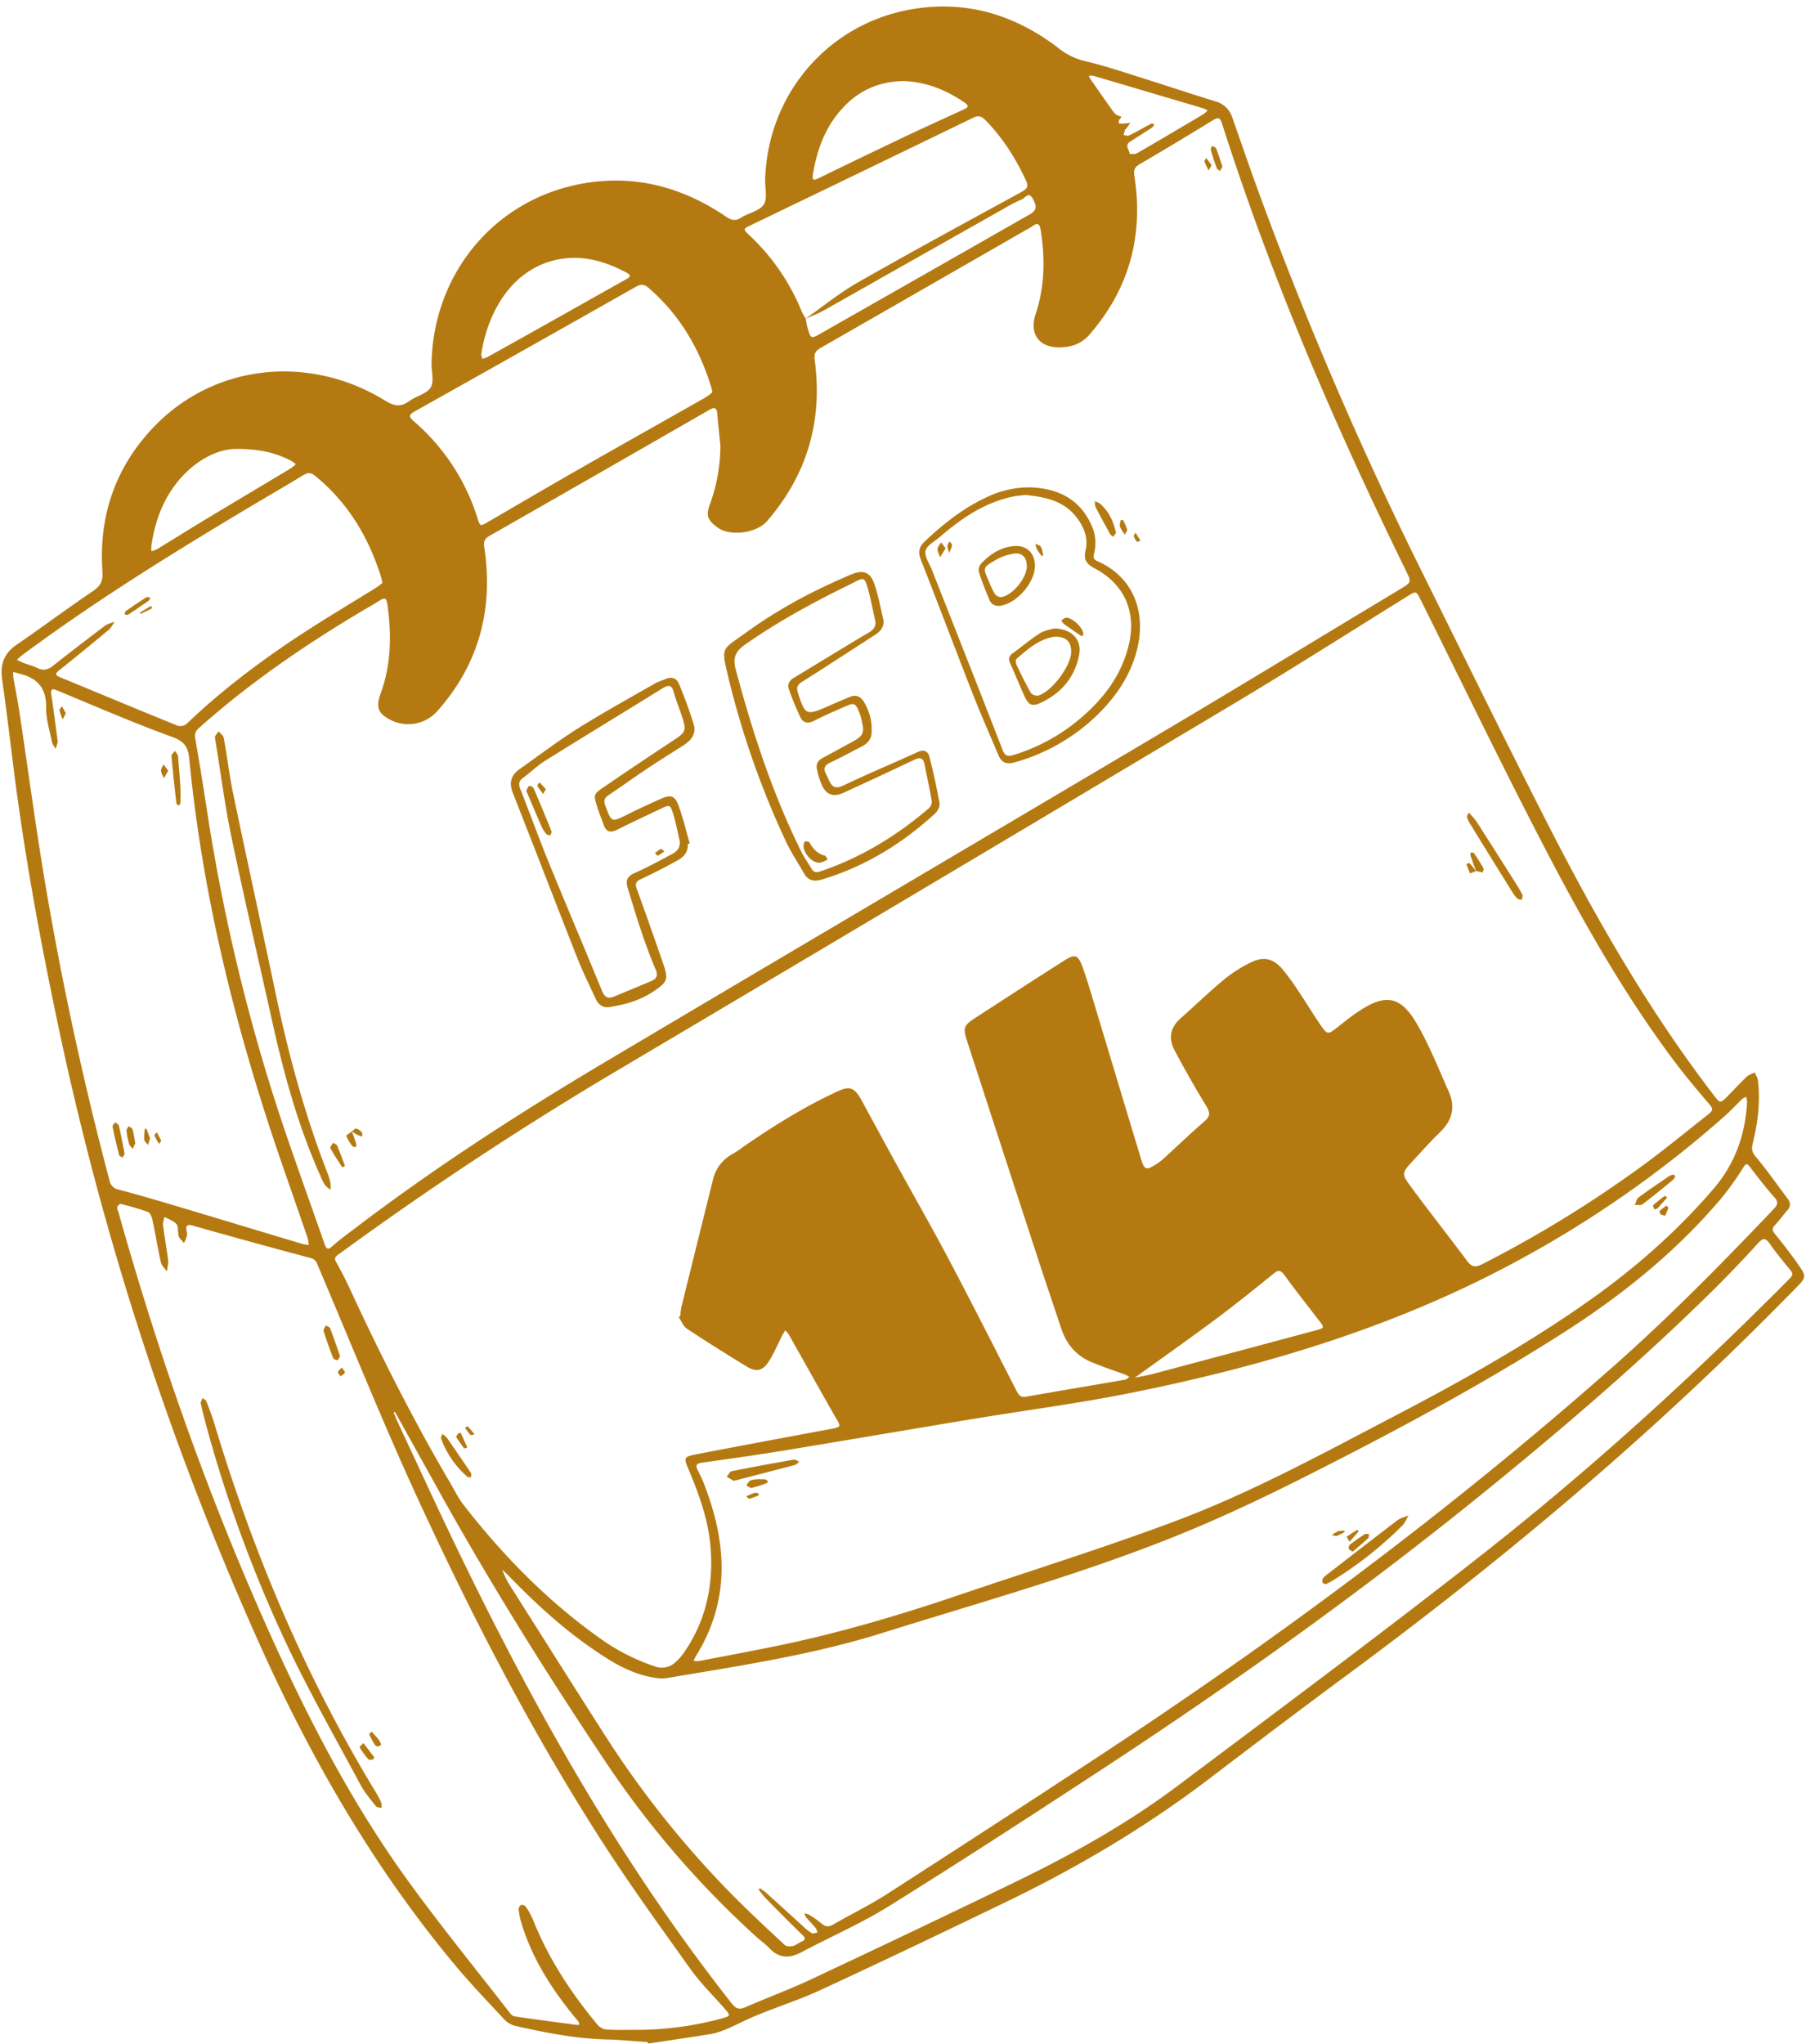 <?xml version="1.0" encoding="UTF-8" standalone="no"?><svg xmlns="http://www.w3.org/2000/svg" xmlns:xlink="http://www.w3.org/1999/xlink" fill="#b47a11" height="1162" preserveAspectRatio="xMidYMid meet" version="1" viewBox="-0.9 -3.7 1027.0 1162.0" width="1027" zoomAndPan="magnify"><g data-name="Layer 2"><g data-name="Layer 2" id="change1_1"><path d="M591.478,312.388a34.955,34.955,0,0,1-2.7-3.759,13.55,13.55,0,0,1-.854-3.17c1.077.576,2.6.89,3.125,1.789.8,1.383.913,3.167,1.317,4.781Z"/><path d="M538.887,310.718c-.6-2.191-1.11-3.112-1.022-3.972a9.045,9.045,0,0,1,1.168-2.629c.513.7,1.456,1.418,1.44,2.11C540.449,307.3,539.772,308.361,538.887,310.718Z"/><path d="M536.839,308.051l-3.174,5.106c-.52-1.586-1.475-3.186-1.421-4.752.043-1.264,1.3-2.485,2.027-3.726Z"/><path d="M615.134,356.672l-.369,1.335a6.616,6.616,0,0,1-1.416-.548c-3.119-2.115-6.241-4.229-9.3-6.436a8.129,8.129,0,0,1-1.457-1.968c.869-.521,1.7-1.4,2.614-1.5C608.614,347.2,614.853,352.918,615.134,356.672Z"/><path d="M376.91,480.288a29.255,29.255,0,0,1-3.755,2.563c-.22.108-1.034-1-1.574-1.553a31.523,31.523,0,0,1,3.294-2.32C375.119,478.844,375.842,479.578,376.91,480.288Z"/><path d="M309.508,444.984l-1.538,2.749a45.743,45.743,0,0,1-3.286-4.6c-.193-.343.778-1.344,1.213-2.042Z"/><path d="M298.36,445.919c.677-1.2,1.038-2.625,1.671-2.758a2.944,2.944,0,0,1,2.522,1.322q5.26,12.2,10.176,24.547c.231.578-.464,1.528-.728,2.3-.78-.277-1.826-.331-2.285-.878a17.374,17.374,0,0,1-2.609-4.1C304.133,459.576,301.271,452.748,298.36,445.919Z"/><path d="M469.777,485.062c-1.781.712-3.151,1.67-4.572,1.752-4.515.262-9.8-5.9-9.1-10.421.1-.634.552-1.655.946-1.707.761-.1,2.027.109,2.332.63,2.075,3.546,4.487,6.548,8.805,7.455C468.658,482.871,468.952,483.834,469.777,485.062Z"/><path d="M85.546,341.727c-.21.273-.362.664-.64.8-1.974.98-3.975,1.909-5.967,2.854-.071-.286-.271-.779-.194-.826,2.079-1.285,4.187-2.525,6.29-3.773Z"/><path d="M84.746,336.1c-.592.93-.774,1.516-1.172,1.793-3.862,2.693-7.74,5.367-11.68,7.944-.42.274-1.268-.107-1.917-.183.17-.633.13-1.563.542-1.852,3.857-2.711,7.765-5.354,11.737-7.893C82.747,335.6,83.7,336,84.746,336.1Z"/><path d="M36.54,401.821c-.7,1.357-1.239,2.4-1.778,3.443a31.673,31.673,0,0,1-1.811-5.063c-.13-.679.878-1.576,1.368-2.373Z"/><path d="M90.833,644.886l-1.25,1.847a44.066,44.066,0,0,1-2.658-4.809c-.155-.367.869-1.23,1.351-1.865Z"/><path d="M84.427,643.542l-1.139,3.772c-.764-1.01-2.039-1.954-2.181-3.044a28.061,28.061,0,0,1,.339-6.08,1.955,1.955,0,0,1,.946-.086C83.135,639.97,83.812,641.862,84.427,643.542Z"/><path d="M76.043,646.306c-.425.912-.966,2.075-1.508,3.237-.7-.97-1.72-1.847-2.034-2.929a43.2,43.2,0,0,1-1.464-7.42c-.087-.814.792-1.731,1.229-2.6.756.6,1.965,1.069,2.184,1.824C75.148,640.829,75.479,643.348,76.043,646.306Z"/><path d="M70,652.376l-1.185,2.047c-.682-.449-1.825-.779-1.975-1.364-1.377-5.38-2.654-10.789-3.75-16.232-.139-.686.934-1.616,1.446-2.434.753.637,2,1.159,2.179,1.927C67.918,641.568,68.9,646.868,70,652.376Z"/><path d="M94.766,434.545c-.982,1.685-1.721,2.955-2.46,4.224-.588-1.418-1.554-2.814-1.645-4.263-.072-1.164.916-2.394,1.434-3.594Z"/><path d="M101.742,444.492c0,3.219.06,5.757-.047,8.288-.024.549-.649,1.072-1,1.607-.452-.462-1.248-.884-1.3-1.39-1.019-8.97-2.011-17.945-2.792-26.937-.075-.863,1.285-1.851,1.978-2.781.608.973,1.652,1.9,1.75,2.925C100.935,432.513,101.328,438.843,101.742,444.492Z"/><path d="M943.426,686.765c-.234-.648-.843-1.686-.641-1.879a31.376,31.376,0,0,1,3.978-3.088c.035-.024,1.158,1.053,1.052,1.386a44.49,44.49,0,0,1-1.88,4.428Z"/><path d="M939.879,683.972c-.265-.832-.992-2.169-.723-2.415a84.9,84.9,0,0,1,6.7-5.379c.106-.078.838.688,1.279,1.061l-5.517,6.153Z"/><path d="M951.786,665.3a9.672,9.672,0,0,1-1.366,1.894c-5.7,4.654-11.366,9.357-17.232,13.793-1.008.762-2.916.332-4.409.452.658-1.449.921-3.431,2.038-4.259,5.789-4.29,11.779-8.309,17.749-12.348a5.5,5.5,0,0,1,2.522-.615C951.285,664.2,951.548,664.911,951.786,665.3Z"/><path d="M430.556,846.529a47.159,47.159,0,0,1-5.3,1.888c-.465.113-1.2-.872-1.806-1.352,1.63-.687,3.226-1.481,4.907-2,.608-.189,1.418.274,2.137.439Q430.523,846.016,430.556,846.529Z"/><path d="M431.224,837.408a17.1,17.1,0,0,1,3.212.058c.558.108,1,.8,1.5,1.235-.388.338-.722.834-1.173.989a70.9,70.9,0,0,1-8.21,2.552c-.891.188-2.045-.875-3.079-1.365.8-.99,1.417-2.455,2.448-2.861,1.615-.636,3.512-.555,5.289-.778Z"/><path d="M416.336,838.27l-3.978-2.3c.915-1.1,1.676-2.973,2.77-3.194,11.69-2.359,23.426-4.5,35.174-6.557.99-.174,2.155.649,3.238,1.009-.72.668-1.337,1.721-2.175,1.944C439.685,832.276,427.974,835.268,416.336,838.27Z"/><path d="M215.88,988.269c-.567.359-1.145,1.01-1.738,1.024a2.478,2.478,0,0,1-1.874-.927,51.659,51.659,0,0,1-3.195-5.993c-.112-.248.879-1,1.358-1.511,1.356,1.5,2.772,2.96,4.041,4.534A16,16,0,0,1,215.88,988.269Z"/><path d="M211.386,996.7c-.958,0-2.377.405-2.794-.07a50.113,50.113,0,0,1-5.019-6.879c-.152-.248,1.417-1.552,2.188-2.366l6.126,8Z"/><path d="M193.538,773.83c.776,1.286,1.871,2.358,1.652,2.908-.349.878-1.571,1.409-2.425,2.086-.52-.832-1.5-1.709-1.43-2.485S192.542,774.9,193.538,773.83Z"/><path d="M192.467,767.288c-.61,1.071-1.1,2.441-1.421,2.4-.909-.113-2.261-.6-2.53-1.291-1.96-5.046-3.8-10.147-5.4-15.315-.262-.844.81-2.1,1.265-3.171.845.521,2.173.857,2.456,1.594C188.837,756.737,190.627,762.051,192.467,767.288Z"/><path d="M113.175,793.823l1.119-2.679c.754.655,1.879,1.165,2.2,1.988,1.647,4.226,3.268,8.478,4.573,12.819,22.117,73.558,51.811,143.788,91.831,209.5a42.622,42.622,0,0,1,2.986,5.8,9.268,9.268,0,0,1,.165,3.047c-1.1-.352-2.641-.36-3.235-1.113-3.023-3.836-6.3-7.6-8.587-11.869-14.148-26.4-29.02-52.477-41.816-79.528a757.961,757.961,0,0,1-47.189-129.295C114.475,799.693,113.886,796.851,113.175,793.823Z"/><path d="M763.858,867.254a30.037,30.037,0,0,1-4.551,2.294c-.8.259-1.885-.342-2.841-.554a23.854,23.854,0,0,1,3.779-2.153,11.167,11.167,0,0,1,3.295-.171Z"/><path d="M766.519,872.884c-.91-1.578-1.688-2.793-1.626-2.837,1.966-1.409,4.011-2.707,6.075-3.972.013-.008.724.9.645,1C770.106,868.878,768.528,870.624,766.519,872.884Z"/><path d="M768.321,878.584c-1.241-.891-2.183-1.232-2.236-1.679a2.979,2.979,0,0,1,.64-2.36c2.712-2.095,5.53-4.061,8.411-5.917.605-.39,1.63-.127,2.461-.164-.135.814.024,1.943-.454,2.389C774.3,873.506,771.3,876,768.321,878.584Z"/><path d="M753.01,897.035c-.589-.259-1.578-.389-1.765-.846a2.911,2.911,0,0,1,.1-2.4,13.089,13.089,0,0,1,2.777-2.554c13.175-10.2,26.324-20.44,39.6-30.516,1.79-1.359,4.213-1.884,6.343-2.795-1.135,1.918-1.935,4.17-3.458,5.7a216.621,216.621,0,0,1-40.039,31.559C755.489,895.85,754.322,896.357,753.01,897.035Z"/><path d="M269.016,811.886c-1.358.151-2.225.48-2.446.233-1.12-1.258-2.074-2.665-3.086-4.02.57-.282,1.515-.93,1.65-.79C266.345,808.557,267.414,809.944,269.016,811.886Z"/><path d="M261.108,810.982l3.759,8.317c-.628.176-1.669.673-1.819.48a65.828,65.828,0,0,1-4.507-6.481c-.2-.329.741-1.336,1.153-2.03Z"/><path d="M250.681,811.608a14.11,14.11,0,0,1,2.475,2.051q6.938,9.989,13.721,20.082c.384.574.1,1.593.128,2.406-.675-.023-1.585.232-1.991-.111a51.924,51.924,0,0,1-15.133-21.968C249.683,813.539,250.3,812.7,250.681,811.608Z"/><path d="M838.469,491.479l-3.4,1.429q-1.069-2.654-2.141-5.306c.626-.19,1.613-.728,1.821-.513,1.331,1.378,2.492,2.922,3.709,4.417A.2.2,0,0,0,838.469,491.479Z"/><path d="M838.462,491.511c-1.037-2.847-2.113-5.681-3.08-8.552a6,6,0,0,1,.031-1.969c.633.1,1.6-.032,1.845.329,1.907,2.81,3.75,5.672,5.416,8.629.315.559-.245,1.612-.4,2.437l-3.8-.906Z"/><path d="M834.361,458.332a48.88,48.88,0,0,1,4.259,4.92q11.44,17.814,22.722,35.731a50.828,50.828,0,0,1,3.49,6.121c.339.75-.221,1.907-.371,2.879-.822-.239-1.852-.25-2.422-.768a15.791,15.791,0,0,1-2.725-3.358q-12.328-19.826-24.564-39.707a12.843,12.843,0,0,1-1.418-3.48C833.216,460.222,833.775,459.6,834.361,458.332Z"/><path d="M647.674,303.707c-.752.246-1.853.82-2.014.623a9.566,9.566,0,0,1-1.826-3.211c-.147-.494.642-1.267,1.006-1.913C645.564,300.355,646.287,301.5,647.674,303.707Z"/><path d="M688.107,90.2c-.811,1.44-1.25,2.219-1.688,3a44.813,44.813,0,0,1-2.391-5c-.178-.5.642-1.359,1-2.054Z"/><path d="M694.271,91.047c-.5.866-.974,1.675-1.445,2.484-.628-.545-1.577-.973-1.83-1.657-1.243-3.369-2.375-6.786-3.365-10.238-.192-.671.419-1.572.659-2.367.819.454,2.11.721,2.378,1.394C691.993,83.992,693.047,87.429,694.271,91.047Z"/><path d="M199.225,639.577c.828-.583,1.8-1.769,2.453-1.617a6.6,6.6,0,0,1,3.175,2.154c.422.486.1,1.619.118,2.459-1.067-.431-2.171-.791-3.19-1.316a27.62,27.62,0,0,1-2.568-1.682Z"/><path d="M199.212,639.575c.831,2.338,1.718,4.658,2.452,7.025a5.034,5.034,0,0,1-.241,1.958c-.646-.18-1.58-.151-1.889-.577a27.257,27.257,0,0,1-3.5-5.776c-.156-.392,2.068-1.727,3.194-2.628Z"/><path d="M188.466,646.045c1.169.729,2.076.963,2.293,1.484,1.6,3.834,3.07,7.721,4.484,11.627a7.107,7.107,0,0,1-1.469.909c-2.356-3.611-4.737-7.215-6.823-10.981C186.663,648.565,187.843,647.234,188.466,646.045Z"/><path d="M637.661,291.882a32.042,32.042,0,0,1,2.379,5.43c.205.825-.835,1.958-1.31,2.952a23.142,23.142,0,0,1-2.711-4.415c-.378-1.07.166-2.466.3-3.716Z"/><path d="M633.738,299.219l-1.572,2.327c-.608-.537-1.419-.961-1.792-1.63-2.815-5.056-5.6-10.132-8.251-15.275-.481-.932-.311-2.2-.442-3.31a10.571,10.571,0,0,1,2.772,1.2C629.548,286.8,632.177,292.493,633.738,299.219Z"/><path d="M121.279,415.089c.444-.639,1.271-1.827,2.1-3.015,1.023,1.278,2.707,2.436,2.966,3.853,1.923,10.538,3.177,21.208,5.362,31.686,7.822,37.5,16.028,74.923,23.9,112.414,7.366,35.071,16.619,69.58,29.641,103.017a35.037,35.037,0,0,1,1.743,5.724,19.7,19.7,0,0,1,.009,4.02,18.736,18.736,0,0,1-3.3-2.974,29.884,29.884,0,0,1-2.365-4.895c-12.722-28.314-20.825-58.068-27.531-88.259-7.717-34.742-15.788-69.411-23.047-104.248-3.774-18.112-6.131-36.518-9.126-54.792C121.541,417.082,121.478,416.541,121.279,415.089Z"/><path d="M587.63,317.811c.161,9.388-9.893,21.193-19.344,22.856-3.184.56-5.433-.625-6.6-3.417-2.168-5.165-4.259-10.382-5.947-15.715a5.833,5.833,0,0,1,1.294-4.812c4.967-5.207,10.8-9.127,18.206-9.9S587.5,310.42,587.63,317.811Zm-4.616.3c-.071-4.918-2.581-7.72-7.437-7.024a29.863,29.863,0,0,0-10.551,3.761c-7.12,4.158-6.993,4.377-3.693,11.74a55.483,55.483,0,0,0,3.43,7.346,4.635,4.635,0,0,0,3.692,1.878C575.1,334.712,583.111,324.744,583.014,318.108Z"/><path d="M598.417,353.634c10,.041,15.938,6.348,14.395,14.751-2.385,12.98-10.28,22.163-22.181,27.644-4.53,2.086-6.643,1.044-8.716-3.432-2.892-6.244-5.422-12.654-8.274-18.918-1.159-2.544-.971-4.31,1.435-6.026,5.144-3.67,9.945-7.856,15.271-11.224C593.14,354.663,596.746,354.182,598.417,353.634Zm1.176,4.675a13.564,13.564,0,0,0-1.834.156c-8.386,1.664-14.5,7.152-20.65,12.5-.55.478-.412,2.341.028,3.265,2.569,5.4,5.177,10.8,8.14,15.985a4.729,4.729,0,0,0,4.195,1.579c7.642-2.227,18.4-16.516,18.741-24.437C608.467,361.5,605.633,358.4,599.593,358.309Z"/><path d="M585.893,273.43c13.628.672,26.554,5.72,33.582,20.811a24.2,24.2,0,0,1,1.857,16.443c-.524,2.114-.786,3.532,1.852,4.692,20.414,8.979,28.418,29.324,22.055,51.963-4.152,14.771-12.835,26.766-23.875,37.1a109.642,109.642,0,0,1-45.186,25.3c-4.536,1.316-7.432.319-9.219-3.888-4.89-11.517-9.954-22.969-14.52-34.614-10-25.51-19.644-51.161-29.672-76.66-1.729-4.4-1.126-7.28,2.29-10.509,10.76-10.172,22.261-19.223,35.82-25.382A54.972,54.972,0,0,1,585.893,273.43Zm-3.721,4.289c-2.3.293-4.852.433-7.32.965-16.137,3.474-29.223,12.492-41.442,23.033-2.88,2.485-7.355,4.739-8,7.759-.689,3.233,2.229,7.266,3.665,10.914,13.362,33.961,26.831,67.881,40,101.916,1.517,3.922,2.974,4.327,6.684,3.172a106.531,106.531,0,0,0,37.5-20.535c13.192-11.145,23.387-24.368,27.612-41.485,4.675-18.944-2.126-34.947-19.335-44.029-4.695-2.478-6.3-5.057-5.132-10.077,1.643-7.067-.747-13.2-5.031-18.81C604.039,280.943,593.482,278.882,582.172,277.719Z"/><path d="M390.2,476.183c.3,4.421-2.151,7.312-5.656,9.224-6.842,3.732-13.738,7.4-20.813,10.653-2.966,1.365-3.629,2.585-2.509,5.66,5.092,13.984,10.017,28.031,14.886,42.1,3.224,9.315,2.636,10.8-5.425,16.2-7.565,5.069-16.05,7.475-24.936,8.846-4.232.653-6.511-1.651-8.06-5-3.58-7.744-7.356-15.42-10.482-23.349-12.246-31.066-24.182-62.253-36.455-93.308-2.339-5.917-1.067-10.154,3.893-13.649,10.98-7.738,21.673-15.935,33.032-23.071,14.284-8.973,29.1-17.1,43.733-25.515,1.872-1.077,4.021-1.66,6-2.552,3.436-1.545,6.4-.688,7.754,2.634a241.345,241.345,0,0,1,8.518,23.451c1.417,4.876-1.485,8.721-5.652,11.394-6.88,4.412-13.835,8.709-20.634,13.242-7.4,4.937-14.618,10.16-22.018,15.105-2.493,1.666-3.2,3.159-2.031,6.231,3.62,9.491,3.4,9.465,12.486,4.933,6.333-3.161,12.768-6.128,19.238-9,5.388-2.39,7.715-1.819,9.82,3.761,2.659,7.046,4.34,14.462,6.443,21.718Zm-4.517-1.414c-1.239-5.277-2.167-10.653-3.806-15.8-1.67-5.25-2-5.207-6.808-2.935-8.365,3.954-16.746,7.88-25.016,12.028-3.731,1.871-6.184,1.369-7.626-2.7-1.211-3.416-2.614-6.769-3.7-10.224-2.218-7.078-2.253-7.246,4.082-11.567q19.792-13.5,39.791-26.694c6.247-4.129,6.869-5.311,4.554-12.513-1.555-4.835-3.537-9.544-4.887-14.431-1.2-4.329-3.034-4.381-6.49-2.237-22.2,13.773-44.545,27.324-66.709,41.159-4.437,2.769-8.219,6.568-12.471,9.66-2.521,1.834-2.719,3.622-1.6,6.438,5.41,13.665,10.361,27.515,15.914,41.12,10.011,24.529,20.411,48.9,30.445,73.419,1.484,3.624,3.262,4.95,6.89,3.44,7.145-2.974,14.317-5.882,21.417-8.957,2.912-1.262,3.7-3.145,2.263-6.489-3.074-7.16-5.731-14.516-8.239-21.9-2.738-8.067-5.132-16.25-7.643-24.393-1.213-3.932-.525-6.587,3.848-8.485,7.306-3.171,14.292-7.089,21.358-10.8C383.992,480.466,385.944,478.394,385.685,474.769Z"/><path d="M501.574,349.232c.073,4.044-2.054,6.233-5.032,8.144-13.753,8.824-27.393,17.825-41.228,26.518-2.847,1.789-3.441,3.313-2.417,6.482,4.034,12.48,4.683,12.868,16.5,7.719q6.486-2.826,13.011-5.559c3.379-1.411,5.895-.412,7.864,2.684a29.66,29.66,0,0,1,4.457,17.658c-.163,3.894-2.456,6.285-5.739,7.962-5.98,3.055-11.883,6.268-17.95,9.138-3.232,1.528-3.784,3.481-2.2,6.447.681,1.278,1.217,2.633,1.854,3.935,1.806,3.689,3.891,4.509,8.081,2.512,13.9-6.627,28.126-12.572,42.137-18.976,3.581-1.637,5.908-.581,6.74,2.727,2.2,8.758,4.165,17.592,5.748,26.48.306,1.714-1.056,4.347-2.478,5.653-18.7,17.178-39.843,30.2-64.324,37.566-4.762,1.434-8.029.649-10.471-3.735-3.266-5.861-7.1-11.445-9.937-17.5a492.445,492.445,0,0,1-32.7-92.789c-4.567-18.8-4.114-16.189,9.951-26.405,18.432-13.388,38.478-24.017,59.459-32.863,7.135-3.008,11.084-1.624,13.561,5.7C498.714,335.377,499.912,342.383,501.574,349.232Zm-4.628.692c-1.473-6.54-2.651-13.165-4.506-19.594-1.64-5.684-2.388-5.723-7.459-3.063-3.537,1.855-7.145,3.575-10.713,5.373-17.862,9-35.243,18.763-51.663,30.291-5.589,3.923-6.784,7.838-5.132,14.008,9.5,35.5,20.821,70.338,37.178,103.361,1.686,3.4,3.923,6.533,5.866,9.812,1.182,1.994,2.5,2.478,4.917,1.668,23.082-7.73,43.419-20.154,61.824-35.889a5.266,5.266,0,0,0,1.716-4.036c-1.176-6.974-2.753-13.879-4.1-20.825-.767-3.945-2.555-4.334-6.063-2.65-13.253,6.364-26.629,12.472-39.973,18.647-5.5,2.546-9.481,1.437-12.214-3.931a42.974,42.974,0,0,1-2.918-9.253c-.747-3.024.5-5.21,3.31-6.679,5.149-2.692,10.208-5.557,15.333-8.3,8.064-4.313,8.575-5.362,6.469-14.144a23.889,23.889,0,0,0-1.189-3.615c-2.092-5.027-2.725-5.369-7.656-3.233-6,2.6-12,5.2-17.807,8.195-3.436,1.771-6.259,1.382-7.846-1.815a166.115,166.115,0,0,1-6.56-15.91c-1.106-2.965.16-5.1,2.916-6.754,14.163-8.5,28.194-17.225,42.417-25.624C495.662,354.448,497.028,352.975,496.946,349.924Z"/><path d="M367.361,1157.345c-7.975-.518-15.943-1.285-23.926-1.5-17.152-.464-33.859-3.786-50.5-7.509a13.282,13.282,0,0,1-6.565-3.33c-9.8-10.472-19.717-20.869-28.892-31.878-46.667-55.995-82.488-118.618-112.092-184.964A1732.37,1732.37,0,0,1,31.755,577.371c-9.9-47.134-18.613-94.449-24.667-142.238C4.874,417.652,2.822,400.147.321,382.706c-1.2-8.381.858-14.741,8.046-19.689,14.515-9.991,28.656-20.53,43.244-30.411,4.5-3.047,6.152-5.581,5.74-11.593-2.141-31.25,7.264-58.912,28.988-81.734,34.152-35.877,88.186-42.052,131.951-15.1,5.085,3.13,8.75,3.62,13.52.175,3.954-2.856,9.908-4.082,12.2-7.76,2.094-3.358.391-9.04.484-13.7,1.015-50.889,35.591-92.763,84.894-102.04,29.914-5.628,57.334,1.541,82.33,18.463,3.007,2.036,5.312,2.939,8.7.783,4.273-2.72,10.509-3.778,12.98-7.493,2.277-3.426.669-9.419.814-14.28,1.445-48.435,35.7-88.58,83.39-96.766,30.93-5.31,58.7,3.143,83.36,22.066a38.358,38.358,0,0,0,15.228,7.446c11.643,2.715,23.011,6.638,34.444,10.22,13.165,4.124,26.229,8.58,39.437,12.561a13.864,13.864,0,0,1,9.79,9.266C705,77.675,709.949,92.3,715.292,106.776A2131.51,2131.51,0,0,0,805.514,317.01c24.157,48.651,48.048,97.438,72.72,145.828,27.76,54.446,58.011,107.444,95.354,156.071,3.719,4.843,3.732,4.866,8.107.45,3.58-3.614,7.019-7.376,10.715-10.868,1.21-1.143,3.029-1.641,4.57-2.434.63,1.59,1.643,3.136,1.829,4.776,1.366,12.068-.1,23.956-3.026,35.646-.79,3.16-.344,4.98,1.835,7.591,6.389,7.657,12.13,15.855,18.111,23.853,1.779,2.379,1.638,4.561-.443,6.82-2.335,2.536-4.274,5.445-6.665,7.919-1.908,1.974-1.859,3.215-.068,5.4,4.838,5.891,9.493,11.959,13.836,18.223,3.743,5.4,3.648,6.5-.987,11.247q-15.81,16.186-31.988,32.013c-70.167,68.634-145.6,131.023-224.519,189.287-26.316,19.427-52.391,39.186-78.413,59.006-35.851,27.307-74.415,50.121-114.927,69.682-35.323,17.055-70.7,34.012-106.311,50.45-14.142,6.528-29.3,10.877-43.365,17.542-6.379,3.022-12.446,6.312-19.432,7.424-11.616,1.85-23.259,3.537-34.89,5.293Zm89.91-979.976c.335,1.762.534,3.562,1.029,5.277,1.85,6.4,1.921,6.447,7.9,3.044q59.115-33.638,118.2-67.331c4.2-2.394,4.651-4.313,1.88-9.276-2.222-3.984-4.283-.132-6.112.577a75.767,75.767,0,0,0-9.665,4.967q-51.621,29.168-103.236,58.341c-3.226,1.817-6.771,3.066-10.168,4.579,9.938-6.953,19.41-14.722,29.9-20.7,30.751-17.538,61.88-34.413,92.945-51.394,3.1-1.7,4.23-2.978,2.576-6.552C576.666,86.246,569.3,74.69,559.55,64.667c-2.186-2.247-3.978-2.918-7.051-1.427q-63.216,30.673-126.536,61.135c-4.378,2.115-4.334,2.281-.783,5.624a122.1,122.1,0,0,1,29.945,43.723A28.242,28.242,0,0,0,457.271,177.369Zm-48.514,72.2c-.594-5.956-1.273-11.9-1.749-17.871-.3-3.778-1.614-4.046-4.752-2.24q-62.341,35.875-124.812,71.526c-2.837,1.619-3.436,3.306-2.953,6.523,5.293,35.261-3.027,66.655-27.042,93.479a22.11,22.11,0,0,1-25.735,4.9c-7.66-3.84-9.057-7.3-6.144-15.322,6.055-16.677,6.283-33.767,3.753-51.084-.478-3.269-1.687-3.461-4.221-1.805-3.189,2.085-6.553,3.9-9.83,5.855-32.848,19.564-64.3,41.07-92.9,66.574-2.173,1.936-2.7,3.481-2.2,6.33,2.537,14.487,4.842,29.016,7.073,43.555a1073.742,1073.742,0,0,0,47.03,188.432c6.352,18.361,12.919,36.648,19.318,54.993,1,2.863,1.848,3.906,4.635,1.36,3.745-3.421,7.895-6.408,11.94-9.491C245.46,660.761,293.2,629.862,342.105,600.8c106.188-63.087,212.654-125.707,318.88-188.73,44.833-26.6,89.342-53.744,134.018-80.608,6.888-4.142,6.858-4.02,3.469-10.939C758.165,238.227,722,154.217,694.1,66.82c-1.175-3.681-2.171-4.078-5.429-2.07q-20.64,12.723-41.58,24.958c-2.845,1.666-3.41,3.358-2.918,6.54,5.246,33.9-2.747,64.037-25.44,90.192-4.547,5.24-9.983,7.083-16.2,7.36-12.314.549-18.3-7.475-14.538-18.812,5.216-15.711,5.485-31.723,2.887-47.941-.6-3.712-1.83-4.247-4.735-2.094a37.89,37.89,0,0,1-3.76,2.2Q524.05,160.7,465.67,194.165c-3.03,1.73-3.709,3.42-3.257,6.841,4.563,34.49-4.126,64.935-27.079,91.538-6.011,6.968-21.09,8.939-28.275,3.627-5.422-4.008-6.694-6.654-4.339-12.913A97.991,97.991,0,0,0,408.757,249.573Zm-23.7,495.584.936-.684a36.837,36.837,0,0,1,.554-4.87q8.923-36.216,17.951-72.407a22.1,22.1,0,0,1,11.149-14.749c2.854-1.565,5.423-3.648,8.126-5.489,16.685-11.361,33.789-21.992,52.205-30.385,5.756-2.623,8.512-1.989,11.9,3.326,1.266,1.988,2.308,4.118,3.438,6.191,5.74,10.523,11.44,21.068,17.219,31.569,10.156,18.457,20.633,36.744,30.476,55.366,12.985,24.568,25.5,49.384,38.173,74.116,1.162,2.268,2.272,3.844,5.335,3.3C601.3,787.136,620.1,784,638.889,780.73c.88-.153,1.641-1,2.457-1.517a17.155,17.155,0,0,0-2.329-1.3c-6.437-2.4-12.989-4.52-19.315-7.181-8.711-3.663-14.261-10.334-17.2-19.3-3.9-11.907-8-23.748-11.892-35.657q-20.816-63.69-41.513-127.419c-2.515-7.763-2.051-8.953,4.829-13.439q25.108-16.374,50.39-32.483c6.081-3.882,7.838-3.309,10.354,3.592,2.3,6.3,4.2,12.758,6.142,19.187,9.087,30.071,18.076,60.173,27.227,90.224,1.867,6.13,2.991,6.367,8.353,2.908a29.83,29.83,0,0,0,3.954-2.9c7.915-7.212,15.646-14.634,23.732-21.648,3.291-2.855,3.237-4.91,1.04-8.516q-9.483-15.576-18.042-31.708c-3.537-6.639-2.672-12.929,3.283-18.193,8.3-7.338,16.266-15.069,24.785-22.138a78.194,78.194,0,0,1,15.09-9.66c7.531-3.742,13.062-2.34,18.418,4.08a141.4,141.4,0,0,1,8.642,11.9c4.251,6.337,8.22,12.862,12.5,19.177,4.08,6.016,4.417,5.937,9.979,1.534,3.7-2.931,7.406-5.883,11.311-8.528,15.808-10.71,24.47-9.424,33.938,7.008,7.034,12.209,12.273,25.473,18,38.4,3.811,8.6,1.922,16.17-4.923,22.774-5.355,5.166-10.328,10.734-15.371,16.215-6.581,7.155-6.826,7.407-1.193,15.039,10.463,14.174,21.373,28.017,31.921,42.129,2.549,3.412,4.718,3.7,8.534,1.765a673.762,673.762,0,0,0,87.4-53.3c13.587-9.709,26.511-20.354,39.634-30.7,5.02-3.959,4.664-3.928.679-8.606-6.473-7.6-12.877-15.285-18.854-23.276-30.916-41.332-55.685-86.409-79.2-132.152-22.085-42.969-43.151-86.463-64.678-129.719-2.569-5.162-2.559-5.064-7.584-1.946-33.035,20.494-65.818,41.412-99.192,61.338Q524.5,501.612,348.455,605.946q-81.127,48.205-157.3,103.9c-2.015,1.479-1.857,2.306-.777,4.232q4.125,7.357,7.686,15.03c17.48,37.774,36.21,74.9,57.32,110.791,2.3,3.913,4.271,8.092,7.035,11.652,22.518,29.01,47.983,55.048,78.036,76.368a116.772,116.772,0,0,0,30.941,15.8,11.251,11.251,0,0,0,11.656-2.2,31.059,31.059,0,0,0,5.355-6.122C400.8,917.182,405,896.882,403.1,875.224c-1.351-15.372-6.659-29.7-12.579-43.812-2.651-6.322-2.536-6.863,4.368-8.2,25.309-4.908,50.66-9.6,76-14.323,6.643-1.238,6.64-1.146,3.355-6.758-2.019-3.45-3.988-6.928-5.95-10.411Q458,773.435,447.7,755.153a17.719,17.719,0,0,0-2.038-2.465c-.555.9-1.172,1.77-1.655,2.708-2.647,5.148-4.826,10.6-8,15.393-3.335,5.028-7.087,5.639-12.239,2.5-11.475-7-22.873-14.133-34.078-21.552C387.606,750.357,386.575,747.391,385.059,745.157Zm45.428,325.466.752-.715a32.925,32.925,0,0,1,3.283,2.324c7.018,6.327,13.981,12.714,20.992,19.049a31.809,31.809,0,0,0,5.082,4.087c.808.471,2.239-.129,3.388-.242a9.335,9.335,0,0,0-1.057-2.627c-1.735-2.1-3.679-4.023-5.443-6.1a8.088,8.088,0,0,1-.94-2.166,7.824,7.824,0,0,1,2.459.6,58.079,58.079,0,0,1,7.117,5.008c2.219,1.954,4.028,2.294,6.735.722,10.05-5.836,20.583-10.895,30.341-17.169q59.13-38.022,117.885-76.629c103.445-67.881,202.54-141.481,295.351-223.473,32.069-28.33,61.971-58.715,91.392-89.67,2.351-2.474,2.59-4,.215-6.671-4.818-5.43-9.273-11.194-13.678-16.973-1.663-2.183-2.223-2.509-3.926.132a166.414,166.414,0,0,1-12.64,17.705c-25.985,30.622-56.94,55.442-90.71,76.915-45.271,28.788-92.467,54.163-140.27,78.39C723.83,844.767,700.561,856,676.8,865.937c-57.209,23.917-117,40.339-176.048,58.853-39.965,12.53-81.349,18.676-122.525,25.617a22.231,22.231,0,0,1-7.008-.21c-13.7-2.15-25.068-9.392-36.126-17.083-17.224-11.979-32.535-26.193-47.1-41.237-1.042-1.075-2.2-2.037-3.307-3.051a48.7,48.7,0,0,0,4.954,9.814c17.786,28.09,35.513,56.218,53.433,84.222a554.815,554.815,0,0,0,70.758,89.061c10.155,10.387,20.841,20.26,31.444,30.2.944.885,3.156.94,4.613.619,1.71-.376,3.189-1.7,4.853-2.406,2.723-1.16,2.508-2.114.454-4.088-7.072-6.793-13.936-13.8-20.814-20.8A60.768,60.768,0,0,1,430.487,1070.623ZM362.9,1150.4a183.084,183.084,0,0,0,47.343-6.678c4.057-1.086,4.233-1.582,1.432-4.809-6.669-7.682-14.055-14.846-19.939-23.084-17.524-24.533-35.236-48.987-51.478-74.366-39.725-62.076-73.432-127.508-104.178-194.383C216.371,804.205,198.81,760.34,180.3,716.912c-.969-2.273-1.376-4.5-4.581-5.35q-33.4-8.883-66.654-18.316c-3.2-.9-4.457-.551-3.852,2.944a6.706,6.706,0,0,1,.213,2.7,32.815,32.815,0,0,1-1.69,4.14c-1.031-1.264-2.514-2.379-2.988-3.826-.723-2.208,0-5.235-1.264-6.834-1.554-1.969-4.512-2.829-6.864-4.168-.3,1.558-1.02,3.17-.828,4.665.853,6.66,2.1,13.271,2.908,19.935.251,2.079-.436,4.272-.693,6.413-1.17-1.7-2.978-3.258-3.4-5.128-1.79-7.941-3.079-15.994-4.767-23.961-.365-1.723-1.26-4.22-2.54-4.706a145.684,145.684,0,0,0-15.653-4.61c-.468-.12-1.75,1.143-1.867,1.887-.155.98.465,2.083.76,3.131,22.338,79.488,49.563,157.239,83.1,232.72,22.982,51.727,48.683,102.037,82.06,147.941,18.472,25.4,38.328,49.8,57.6,74.622a4.526,4.526,0,0,0,2.556,1.7c11.687,1.664,23.39,3.212,35.092,4.767a7.6,7.6,0,0,0,1.575-.115,6.544,6.544,0,0,0-.592-1.889c-.723-1.039-1.635-1.943-2.438-2.929-13.067-16.043-24.01-33.29-30.005-53.305a39.434,39.434,0,0,1-1.459-7.435,3.123,3.123,0,0,1,1.49-2.569,3.048,3.048,0,0,1,2.661,1.159,45.467,45.467,0,0,1,4.146,7.614c8.779,22.01,21.659,41.492,36.72,59.606a8.2,8.2,0,0,0,5.328,2.565C350.537,1150.6,356.725,1150.4,362.9,1150.4Zm629.724-528q-.264-1.24-.529-2.481a9.176,9.176,0,0,0-2.211,1.177c-3.28,3.14-6.349,6.512-9.739,9.525a625.454,625.454,0,0,1-123.9,85.632c-67.351,35.57-139.671,57.04-213.986,71.994-29.879,6.013-60.181,9.916-90.272,14.9-36,5.959-71.969,12.128-107.98,18.034-15.046,2.468-30.158,4.543-45.256,6.684-3.164.449-4.7,1.074-2.716,4.655a79.673,79.673,0,0,1,4.723,11c11.983,32.45,13,64.213-6.112,94.671a16.143,16.143,0,0,0-1.033,2.443,14.346,14.346,0,0,0,3.072.07c13.552-2.584,27.105-5.164,40.634-7.866,36.559-7.3,72.232-17.81,107.5-29.788,41.236-14.005,82.88-26.928,123.613-42.27,42.688-16.077,82.795-38.016,123.205-59.1,37.544-19.589,74.49-40.219,109.235-64.527,26.748-18.713,51.214-39.979,72.568-64.83C985.9,657.813,991.654,641.163,992.627,622.4ZM31.954,418.241l-1.233,3.836c-.726-1.359-1.824-2.642-2.114-4.088-1.286-6.4-3.363-12.872-3.251-19.284.195-11.093-4.966-16.934-15.169-19.35-.175-.041-.332-.153-.506-.2-1.021-.274-2.044-.538-3.066-.806a19.281,19.281,0,0,0,.049,3.053c1.107,6.442,2.429,12.85,3.406,19.31,5.132,33.931,9.612,67.973,15.391,101.793q14.229,83.251,35.9,164.94a6.408,6.408,0,0,0,5.233,5.229c10.7,2.828,21.327,5.938,31.933,9.1,24.171,7.214,48.312,14.53,72.475,21.772a26.526,26.526,0,0,0,3.65.573,22.452,22.452,0,0,0-.625-3.98c-4.657-13.566-9.394-27.105-14.088-40.658-26.056-75.232-45.494-152-53.169-231.437-.683-7.068-2.743-10.235-9.922-12.827-21.83-7.884-43.146-17.2-64.606-26.088-3.183-1.319-4.609-1.7-3.911,2.662C29.706,400.4,30.718,409.055,31.954,418.241ZM223.666,799.018l-.651.491c.836,1.982,1.607,3.993,2.518,5.939,11.088,23.687,21.975,47.472,33.339,71.027,44,91.191,93.414,179.116,156.329,258.906,2.612,3.313,4.482,3.575,7.958,2.066,12.487-5.422,25.29-10.155,37.6-15.945,39.595-18.626,79.145-37.357,118.476-56.532,31.391-15.305,61.812-32.476,89.781-53.472,57.833-43.413,115.9-86.554,172.769-131.205,61.8-48.517,119.844-101.4,175.192-157.2,1.645-1.658,1.843-2.683.378-4.472-4.03-4.919-8.119-9.814-11.767-15.013-2.36-3.363-3.708-3.766-6.727-.463-8.823,9.655-17.848,19.148-27.181,28.31-40.241,39.506-82.983,76.225-126.7,111.762-70.7,57.469-144.774,110.371-221,160.239-39.522,25.855-79.134,51.591-119.228,76.541-15.98,9.943-33.412,17.541-50.1,26.362-6.723,3.554-12.6,3.4-18.053-2.382-2.356-2.5-5.236-4.495-7.785-6.822a533.974,533.974,0,0,1-84.265-97.523c-33.765-50.45-65.981-101.854-95.474-154.935Q236.375,821.851,223.666,799.018Zm-7.088-471.237c-.327-1.529-.424-2.255-.638-2.946-7.088-22.9-18.887-42.727-37.71-58.038-2.437-1.982-4.218-1.813-6.74-.281-10.549,6.409-21.247,12.571-31.839,18.911C96.019,311.541,52.807,338.3,11.929,368.646c-1.138.845-2.145,1.868-3.213,2.807,1.255.6,2.477,1.284,3.772,1.78,2.54.972,5.254,1.579,7.652,2.812,3.58,1.84,6.315,1.056,9.347-1.357C39.146,367,48.954,359.5,58.813,352.069c1.523-1.147,3.618-1.536,5.448-2.276-1.069,1.531-1.867,3.385-3.249,4.539q-14,11.685-28.246,23.083c-2.188,1.751-2.59,2.677.346,3.888,22.3,9.2,44.561,18.5,66.91,27.588a5.8,5.8,0,0,0,5.063-.909c21.216-20.3,44.652-37.721,69.269-53.588,12.661-8.162,25.613-15.871,38.413-23.818C214.191,329.692,215.481,328.592,216.578,327.781ZM404.221,219.325c-.328-1.487-.411-2.029-.568-2.549-6.719-22.206-18.021-41.506-35.754-56.806-2.471-2.132-4.378-2.219-7.207-.617Q297.926,194.9,235.008,230.167c-3.8,2.126-3.408,3.2-.422,5.785a119.652,119.652,0,0,1,36,54.82c1.57,4.874,1.579,4.866,5.866,2.376,17.42-10.113,34.785-20.322,52.275-30.311,23.792-13.588,47.688-27,71.513-40.527A35.128,35.128,0,0,0,404.221,219.325ZM512.8,42.381c-12.551.235-23.311,4.4-32.209,13-11.327,10.951-16.742,24.767-19.2,40.021-.58,3.6.485,3.559,3.261,2.206Q488.63,85.925,512.71,74.453c11.31-5.369,22.711-10.545,34.091-15.764,2.322-1.065,4.015-1.871.769-4.11C537.01,47.3,525.517,42.834,512.8,42.381ZM644.393,779.639c4-.831,7.164-1.333,10.24-2.152q46.537-12.375,93.04-24.878c4.645-1.253,4.579-1.489,1.593-5.379-6.634-8.644-13.417-17.182-19.817-26-2.251-3.1-3.656-2.759-6.316-.608C712.4,729.3,701.66,737.972,690.6,746.212,675.616,757.372,660.337,768.135,644.393,779.639ZM272.73,198.045l.626,2.3a18.724,18.724,0,0,0,2.979-1.062q15.705-8.716,31.365-17.513c15.661-8.794,31.3-17.635,46.976-26.4,2.529-1.413,4.1-2.308.283-4.3-13.46-7.008-27.343-10.6-42.46-6.291C289.115,151.454,276.166,174.617,272.73,198.045Zm-139.722,53.5c-9.785.119-21.7,5.887-31.193,16.647-9.679,10.972-14.569,24.1-16.638,38.406a20.884,20.884,0,0,0,.013,3.153,19.441,19.441,0,0,0,3.37-1.29c8.679-5.289,17.275-10.716,25.979-15.962,16.633-10.024,33.326-19.948,49.973-29.949a24.112,24.112,0,0,0,2.843-2.348,24.992,24.992,0,0,0-2.971-2.065C156,253.911,147.158,251.457,133.008,251.54ZM654.269,66.37l1.231.823a6.23,6.23,0,0,1-1.24,1.637c-4.1,2.672-8.232,5.28-12.368,7.888-3.586,2.261-.54,4.786-.312,7.2,1.373-.139,2.993.148,4.082-.482,12.713-7.357,25.352-14.842,37.983-22.338a12.938,12.938,0,0,0,2.139-2.049,17.139,17.139,0,0,0-2.44-1.153Q652.077,48.6,620.785,39.389a8.592,8.592,0,0,0-2.5.03,15,15,0,0,0,.946,1.863c3.609,5.216,7.2,10.449,10.9,15.6,1.342,1.868,2.669,4.244,4.572,5.062,1.687.724,2.94.177,1.011,2.22-.466.493-.378,1.511-.545,2.287a16.3,16.3,0,0,0,2.365.173c1.472-.1,2.935-.313,4.4-.479-.871,1.192-1.737,2.387-2.621,3.569-.1.136-.4.167-.439.3-.311,1.039-.581,2.091-.865,3.138,1.085.062,2.359.522,3.222.114,3.271-1.55,6.407-3.386,9.6-5.1C651.943,67.561,653.068,66.994,654.269,66.37Z"/></g></g></svg>
